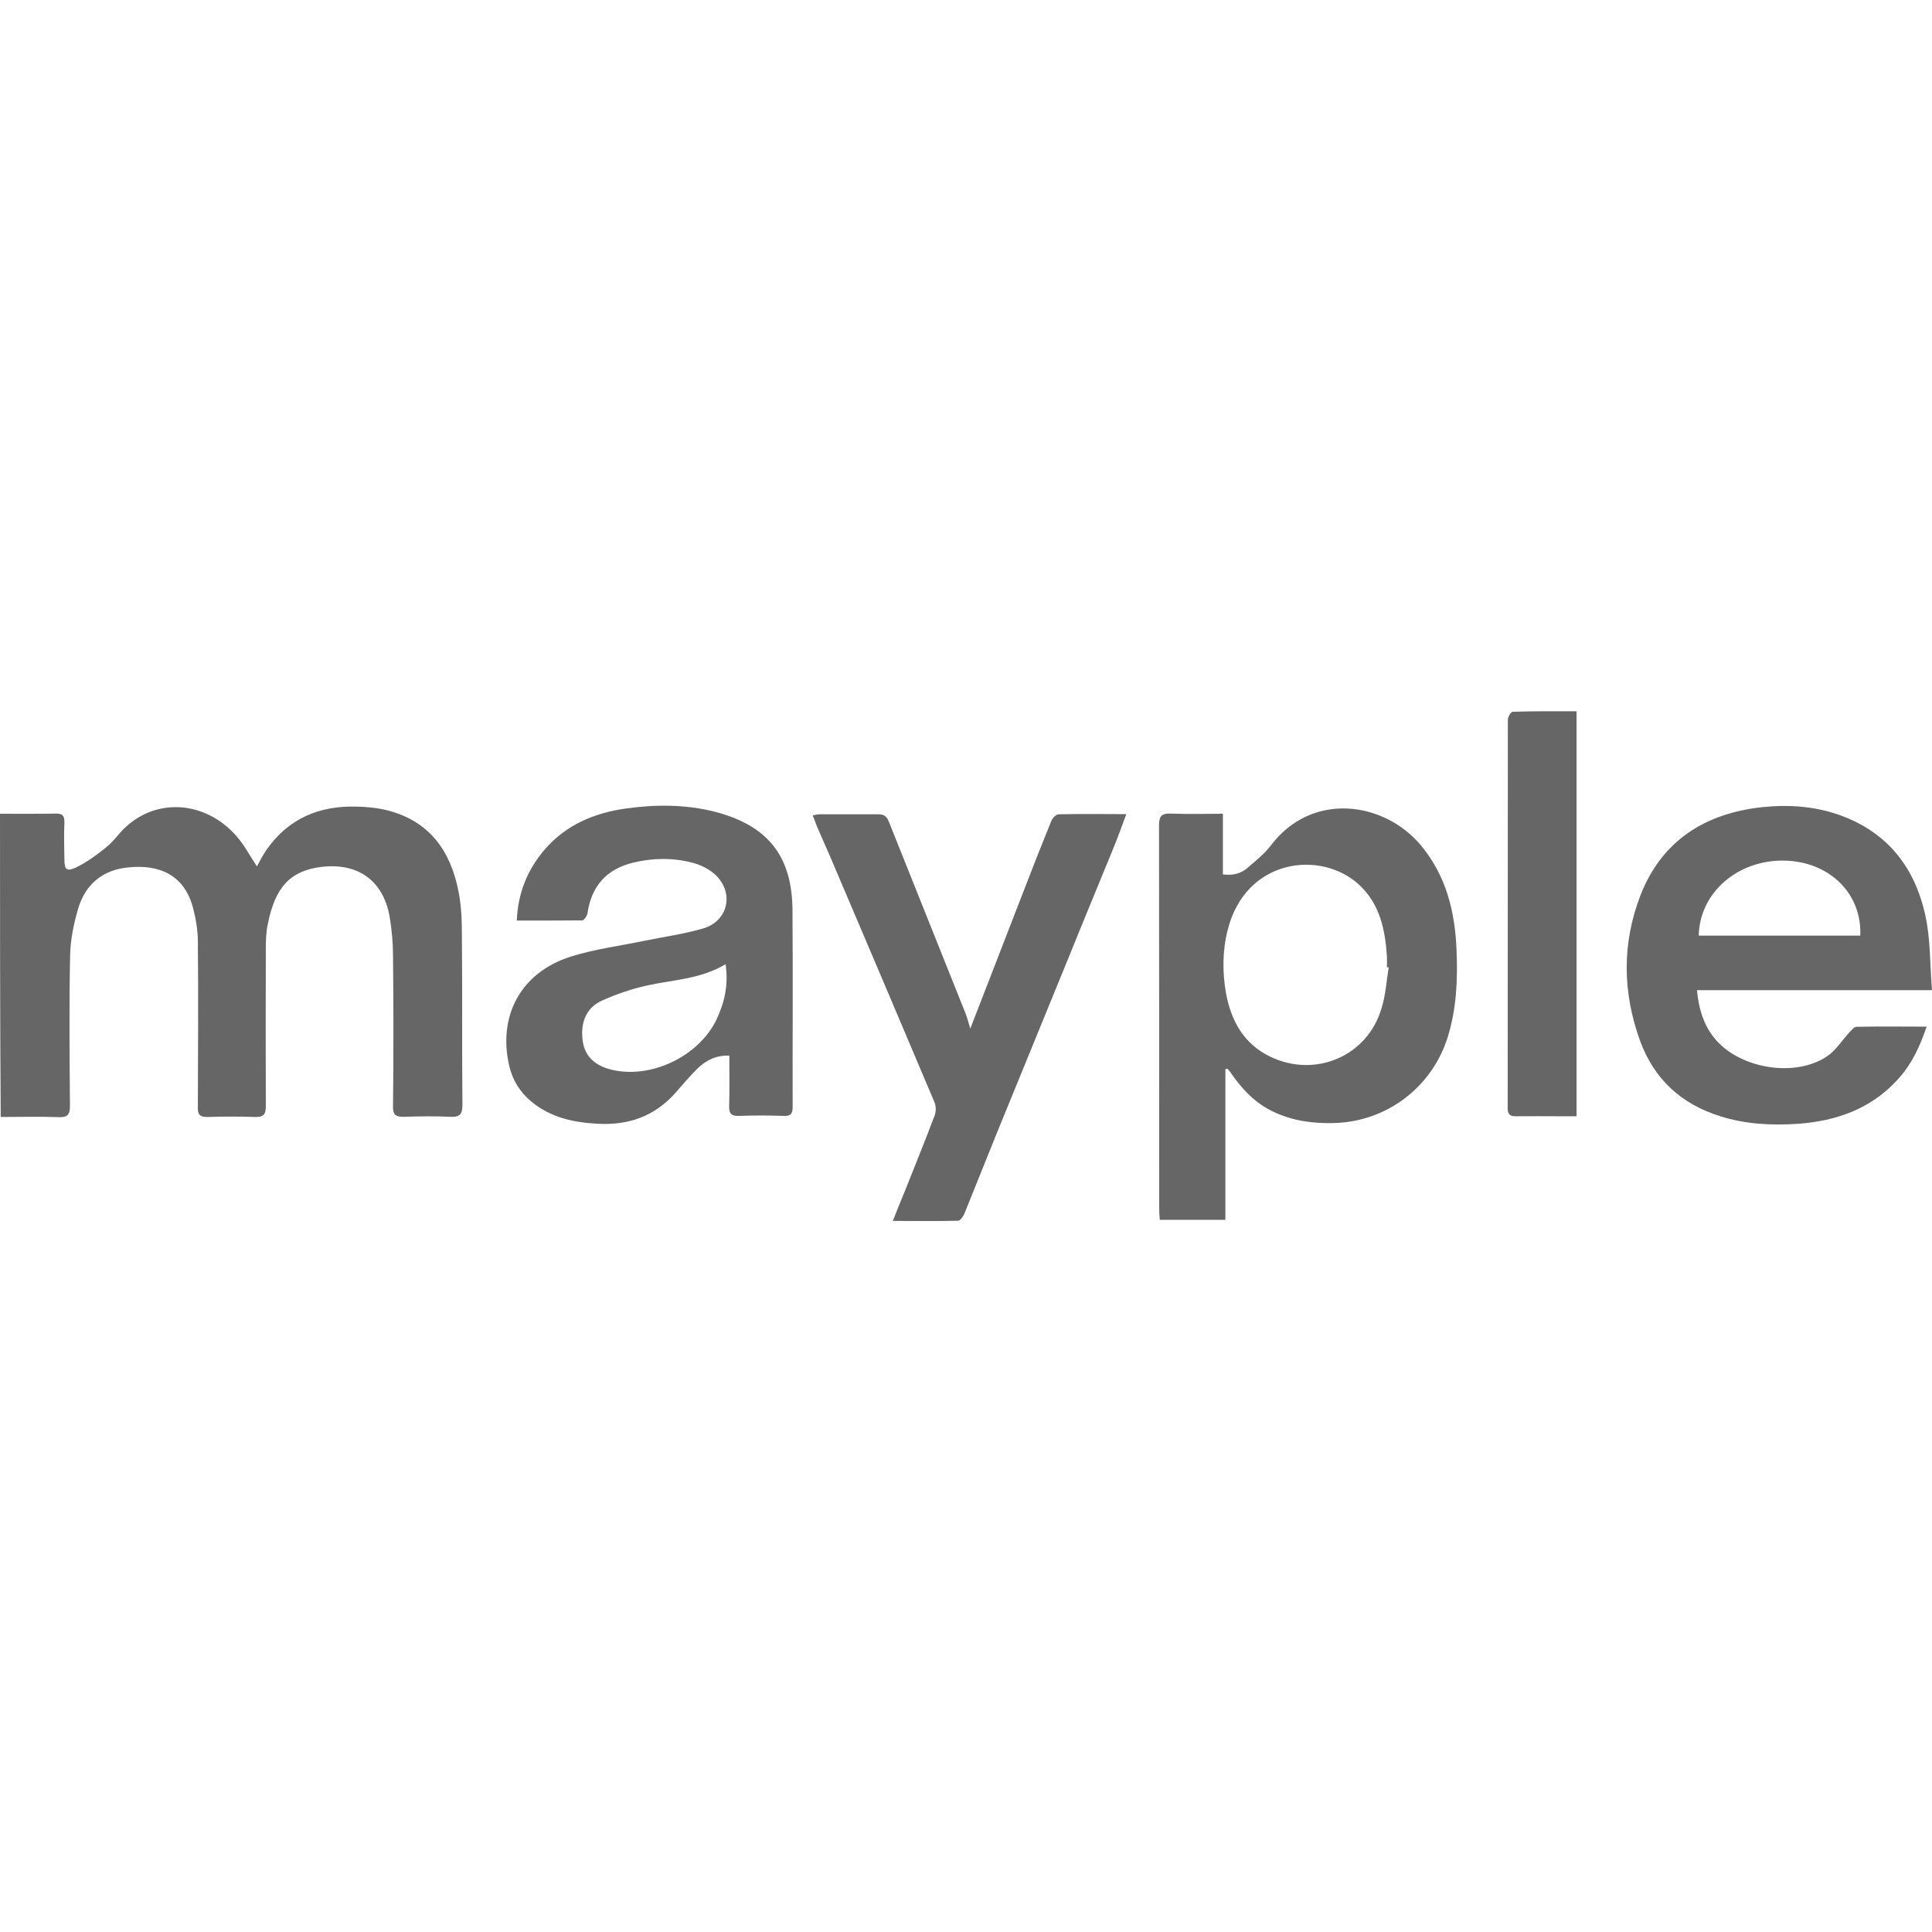 <?xml version="1.0" encoding="utf-8"?>
<!-- Generator: Adobe Illustrator 27.0.0, SVG Export Plug-In . SVG Version: 6.00 Build 0)  -->
<svg version="1.1" id="Capa_1" xmlns="http://www.w3.org/2000/svg" xmlns:xlink="http://www.w3.org/1999/xlink" x="0px" y="0px"
	 viewBox="0 0 1080 1080" style="enable-background:new 0 0 1080 1080;" xml:space="preserve">
<style type="text/css">
	.st0{fill:#666666;}
</style>
<g id="cQG8xe.tif">
	<g>
		<path class="st0" d="M0,454.9c10.4,0,20.6,0.1,31-0.1c4-0.1,5.1,1.2,5,5.1c-0.3,6.8-0.1,13.6,0,20.5c0,5.5,1.1,6.9,6.1,4.7
			c6.2-2.9,11.9-7.1,17.2-11.4c4.2-3.3,7.2-8,11.2-11.6c17.6-16.1,44.4-14.4,61.7,5.3c4.4,5,7.6,11.2,11.4,16.9
			c1.7-2.9,3.3-6.4,5.5-9.4c12.2-17.4,29.4-24.6,50.3-24c5.7,0.1,11.6,0.7,17.2,2.1c23.5,6,35.3,22.7,39.7,45.3
			c1.7,8.3,1.9,17,1.9,25.5c0.3,31.3,0,62.6,0.3,93.9c0,5.5-1.7,6.8-6.8,6.6c-8.6-0.4-17.2-0.3-25.8,0c-4.7,0.1-6.4-1.1-6.2-6.1
			c0.3-28,0.3-55.9,0-83.9c0-7.3-0.7-14.7-1.9-21.9c-3.6-20.2-17.7-30.2-38.1-27.8c-17.3,2.1-25.9,11.2-30,32
			c-1,4.6-1.1,9.4-1.1,14.1c-0.1,29.2-0.1,58.4,0,87.6c0,5-1.5,6.2-6.2,6.1c-8.7-0.3-17.4-0.3-26.3,0c-4.4,0.1-5.7-1.4-5.5-5.7
			c0.1-30.7,0.3-61.5,0-92.3c0-6.1-1-12.2-2.5-18.1c-4.8-19.7-19.7-25.2-36.5-23.4c-14.4,1.4-24,9.6-28,23.3
			c-2.4,8.3-4.2,17-4.4,25.6c-0.6,28.1-0.3,56.3-0.1,84.5c0,4.8-1.4,6.4-6.2,6.2c-10.8-0.4-21.7-0.1-32.5-0.1
			C0,567.5,0,511.1,0,454.9z"/>
		<path class="st0" d="M685,597.7c0,28,0,55.8,0,84.2c-12.3,0-24.2,0-36.7,0c-0.1-2.1-0.3-4.2-0.3-6.1c0-71.4,0-143-0.1-214.4
			c0-5.5,1.7-6.8,6.8-6.6c9.4,0.4,18.8,0.1,28.9,0.1c0,11.5,0,22.6,0,33.9c5.5,0.7,10-0.4,13.7-3.6c4.6-4,9.6-7.9,13.2-12.7
			c23-30.3,63.5-24.5,84,0.3c14,17,18.8,36.8,19.7,57.9c0.7,16.6,0.1,33.1-5,49.3c-8.9,28-34.2,47.1-63.7,47.8
			c-11.5,0.3-22.6-1.2-33.2-6.1c-10.5-4.8-18.1-12.9-24.5-22.3c-0.4-0.7-1.1-1.2-1.5-1.9C685.9,597.5,685.4,597.5,685,597.7z
			 M776.3,540.8c-0.3,0-0.6-0.1-1-0.1c0-2.1,0.1-4.2,0-6.2c-1-14.8-3.9-28.9-15.2-39.6c-21.3-20.1-64-15.2-73.9,25.3
			c-2.9,11.6-2.9,23.7-0.8,35.3c2.9,15.4,10,28.2,24.9,35.3c25.1,11.9,54-0.4,61.9-26.9C774.6,556.5,775,548.5,776.3,540.8z"/>
		<path class="st0" d="M1080,553.5c-23.3,0-44.7,0-66.2,0s-43.1,0-65.2,0c1,10.1,3.5,19,9.6,26.6c13.6,17.2,45,22.6,63.1,10.4
			c5-3.3,8.4-9,12.7-13.6c1.1-1.1,2.5-2.9,3.7-2.9c12.7-0.3,25.5-0.1,39.3-0.1c-3.9,11.5-8.6,21.5-16.5,29.9
			c-14.8,16.1-33.9,22.8-55.2,24.4c-14.8,1-29.4,0.3-43.6-4.2c-22-6.8-37.1-20.9-44.9-42.2c-9.8-27-10.2-54.5,0.3-81.5
			c12-30.6,36.3-45.7,68.1-49.1c14.5-1.5,28.9-0.6,43.1,4.4c26.9,9.6,42.2,29.4,48,56.3C1079.2,525,1078.8,538.8,1080,553.5z
			 M1039.9,523c1-23.4-17-41.1-41.8-41.9c-26.4-0.8-48,17.7-48.5,41.9C979.6,523,1009.7,523,1039.9,523z"/>
		<path class="st0" d="M288.9,514.6c0.6-15.5,6-28.4,15.4-39.5c11.8-13.8,27.6-20.6,45.3-23.1c16.9-2.4,33.9-2.4,50.5,1.9
			c29.4,7.8,42.8,24.9,42.9,55.2c0.3,36.5,0,73.1,0.1,109.6c0,3.9-1.1,5.3-5,5.1c-8.4-0.3-16.8-0.3-25.2,0c-4.3,0.1-5.4-1.5-5.3-5.5
			c0.3-9.3,0.1-18.4,0.1-28.2c-7.6-0.3-13.2,2.8-17.9,7.3c-4.3,4.3-8.3,9-12.3,13.6c-11.5,12.9-25.9,18.1-43.2,17.2
			c-13.8-0.7-26.6-3.5-37.5-12.6c-6.1-5.1-10.1-11.6-12-19.2c-6.8-28.2,6.2-52.7,34.1-61.6c13.6-4.3,28-6.1,41.9-9
			c10.8-2.2,21.7-3.7,32.3-6.8c13.7-4,17.4-19.4,7.3-29.5c-3.5-3.5-8.7-6.1-13.6-7.3c-10.8-2.8-21.9-2.6-32.8,0
			c-15.1,3.7-23.4,13.2-25.6,28.4c-0.3,1.4-1.8,3.7-2.8,3.9C313.9,514.6,301.8,514.6,288.9,514.6z M405.6,539
			c-14,8.4-29.6,8.7-44.4,12c-8.4,1.9-16.8,4.8-24.6,8.3c-8.7,3.9-12.2,11.9-10.9,22.3c1,8.2,6.1,13.6,15.1,16.1
			c22.2,6,49.6-6.8,59.7-27.7C405.1,560.3,407.3,550.3,405.6,539z"/>
		<path class="st0" d="M542.4,575c10-25.9,19.8-50.9,29.5-76.1c5.1-13.3,10.4-26.7,15.8-40c0.7-1.7,2.6-3.7,4.2-3.7
			c12.2-0.3,24.5-0.1,37.7-0.1c-2.5,6.8-4.7,12.9-7.2,19c-8.2,20.1-16.5,40-24.6,60.1c-13.4,32.9-27,65.9-40.4,98.8
			c-6.2,15.2-12.2,30.5-18.4,45.7c-0.7,1.5-2.2,3.7-3.5,3.7c-11.8,0.3-23.7,0.1-36.4,0.1c2.5-6.4,4.8-12,7.1-17.6
			c5.5-13.8,11.1-27.6,16.3-41.4c0.8-2.2,0.8-5.3-0.1-7.3c-18.4-43.6-37-87.2-55.5-130.7c-3.3-7.9-6.8-15.6-10.2-23.5
			c-0.8-1.9-1.4-3.9-2.4-6.2c1.5-0.3,2.8-0.6,3.9-0.6c10.8,0,21.7,0,32.5,0c2.9,0,4.7,0.6,6,3.7c14,35.2,28.2,70.3,42.2,105.5
			C540.2,567.3,541.2,570.8,542.4,575z"/>
		<path class="st0" d="M881.3,397.6c0,75.7,0,150.5,0,226.4c-3.3,0-6.6,0-9.8,0c-7.9,0-15.8-0.1-23.7,0c-3.5,0.1-5-0.8-5-4.6
			c0.1-72.4,0-144.8,0.1-217.1c0-1.5,1.7-4.3,2.6-4.4C857.4,397.5,869,397.6,881.3,397.6z"/>
	</g>
</g>
</svg>
